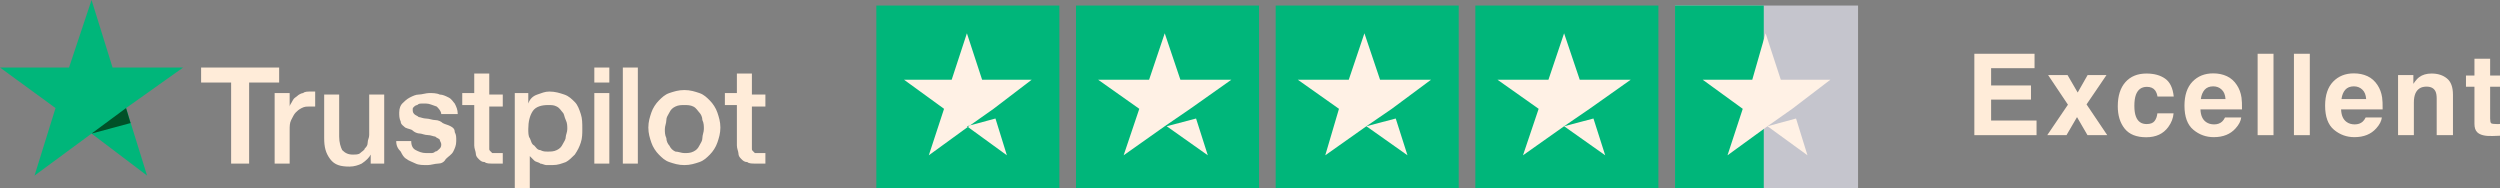 <svg xmlns="http://www.w3.org/2000/svg" width="279" height="21" viewBox="0 0 279 21" fill="none"><rect x="0" y="0" width="279" height="21" fill="#808080" stroke="none"/><g clip-path="url(#clip0_438_8564)"><path d="M118.225 0.619H97.799V21.046H118.225V0.619Z" fill="#00B67A"></path><path d="M140.508 0.619H120.082V21.046H140.508V0.619Z" fill="#00B67A"></path><path d="M162.792 0.619H142.365V21.046H162.792V0.619Z" fill="#00B67A"></path><path d="M185.076 0.619H164.649V21.046H185.076V0.619Z" fill="#00B67A"></path><path d="M207.359 0.619H186.933V21.046H207.359V0.619Z" fill="#DCDCE6" fill-opacity="0.75"></path><path d="M186.933 0.619H196.836V21.046H186.933V0.619Z" fill="#00B67A"></path><path d="M107.906 14.089L111.093 13.225L112.368 17.331L107.906 14.089ZM115.13 8.902H109.605L107.906 3.714L106.206 8.902H100.894L105.356 12.144L103.656 17.331L108.118 14.089L110.88 12.144L115.13 8.902Z" fill="#FFF1E5"></path><path d="M130.204 14.089L133.481 13.225L134.792 17.331L130.204 14.089ZM137.413 8.902H131.733L129.985 3.714L128.238 8.902H122.558L127.145 12.144L125.398 17.331L129.985 14.089L132.825 12.144L137.413 8.902Z" fill="#FFF1E5"></path><path d="M152.487 14.089L155.764 13.225L157.075 17.331L152.487 14.089ZM159.696 8.902H154.016L152.269 3.714L150.521 8.902H144.841L149.429 12.144L147.899 17.331L152.487 14.089L155.327 12.144L159.696 8.902Z" fill="#FFF1E5"></path><path d="M174.553 14.089L177.83 13.225L179.141 17.331L174.553 14.089ZM181.981 8.902H176.3L174.553 3.714L172.805 8.902H167.125L171.713 12.144L169.965 17.331L174.553 14.089L177.393 12.144L181.981 8.902Z" fill="#FFF1E5"></path><path d="M197.252 14.089L200.439 13.225L201.714 17.331L197.252 14.089ZM204.264 8.902H198.739L197.039 3.714L195.552 8.902H190.027L194.49 12.144L192.79 17.331L197.252 14.089L200.014 12.144L204.264 8.902Z" fill="#FFF1E5"></path><path d="M22.443 7.537H31.153V9.212H27.803V18.256H25.793V9.212H22.443V7.537ZM30.65 10.384H32.325V11.892C32.325 11.724 32.493 11.557 32.66 11.222C32.828 10.887 32.995 10.887 33.163 10.719C33.33 10.552 33.665 10.384 33.833 10.384C34 10.217 34.335 10.217 34.67 10.217C34.838 10.217 35.005 10.217 35.005 10.217H35.173V11.892C35.005 11.892 35.005 11.892 34.838 11.892C34.67 11.892 34.67 11.892 34.503 11.892C34.168 11.892 34 11.892 33.665 12.059C33.33 12.227 33.163 12.394 32.995 12.562C32.828 12.729 32.66 13.064 32.493 13.399C32.325 13.734 32.325 14.069 32.325 14.572V18.256H30.65V10.384ZM43.045 18.256H41.37V17.251C41.202 17.586 40.867 17.921 40.365 18.256C40.03 18.424 39.527 18.591 39.025 18.591C38.02 18.591 37.35 18.424 36.847 17.754C36.345 17.084 36.178 16.414 36.178 15.409V10.552H37.852V15.241C37.852 15.911 38.02 16.414 38.188 16.749C38.522 17.084 38.857 17.251 39.36 17.251C39.695 17.251 40.03 17.251 40.197 17.084C40.365 16.916 40.7 16.749 40.7 16.581C40.867 16.414 41.035 16.246 41.035 15.911C41.035 15.576 41.202 15.409 41.202 15.074V10.552H42.877V18.256H43.045ZM45.892 15.744C45.892 16.246 46.059 16.581 46.394 16.749C46.729 16.916 47.064 17.084 47.567 17.084C47.734 17.084 47.902 17.084 48.069 17.084C48.237 17.084 48.404 17.084 48.572 16.916C48.739 16.916 48.907 16.749 49.074 16.581C49.242 16.414 49.242 16.246 49.242 16.079C49.242 15.911 49.074 15.744 49.074 15.576C48.907 15.409 48.739 15.409 48.572 15.241C48.404 15.241 48.069 15.074 47.734 15.074C47.399 15.074 47.064 14.906 46.897 14.906C46.562 14.906 46.227 14.739 46.059 14.572C45.892 14.404 45.557 14.404 45.222 14.236C45.054 14.069 44.72 13.902 44.72 13.567C44.552 13.232 44.552 12.897 44.552 12.562C44.552 12.059 44.72 11.724 44.887 11.557C45.054 11.389 45.389 11.054 45.724 10.887C46.059 10.719 46.395 10.552 46.729 10.552C47.064 10.552 47.567 10.384 47.902 10.384C48.237 10.384 48.739 10.384 49.074 10.552C49.409 10.552 49.744 10.719 50.079 10.887C50.414 11.054 50.582 11.389 50.749 11.557C50.917 11.892 51.084 12.227 51.084 12.729H49.242C49.242 12.394 48.907 12.059 48.739 11.892C48.237 11.724 47.902 11.557 47.567 11.557C47.399 11.557 47.232 11.557 47.064 11.557C46.897 11.557 46.729 11.557 46.562 11.724C46.395 11.724 46.227 11.892 46.227 11.892C46.059 12.059 46.059 12.059 46.059 12.227C46.059 12.394 46.059 12.562 46.227 12.729C46.395 12.897 46.562 12.897 46.729 13.064C46.897 13.064 47.232 13.232 47.567 13.232C47.902 13.232 48.237 13.399 48.572 13.399C48.907 13.399 49.242 13.566 49.409 13.734C49.744 13.902 49.912 13.902 50.247 14.069C50.582 14.236 50.749 14.404 50.749 14.739C50.917 15.074 50.917 15.241 50.917 15.744C50.917 16.246 50.749 16.581 50.582 16.916C50.414 17.251 50.079 17.419 49.744 17.754C49.577 18.089 49.242 18.256 48.907 18.256C48.572 18.256 48.069 18.424 47.734 18.424C47.232 18.424 46.729 18.424 46.394 18.256C46.059 18.089 45.557 17.921 45.389 17.754C45.054 17.586 44.887 17.251 44.72 16.916C44.385 16.581 44.217 16.246 44.217 15.744H45.892ZM51.587 10.384H52.926V8.207H54.601V10.552H56.109V11.892H54.601V16.079C54.601 16.246 54.601 16.414 54.601 16.581C54.601 16.749 54.601 16.749 54.769 16.916C54.936 17.084 54.936 17.084 54.936 17.084C55.104 17.084 55.271 17.084 55.439 17.084C55.606 17.084 55.606 17.084 55.774 17.084C55.941 17.084 55.941 17.084 56.109 17.084V18.256C55.941 18.256 55.774 18.256 55.606 18.256C55.439 18.256 55.271 18.256 55.104 18.256C54.601 18.256 54.267 18.256 54.099 18.089C53.764 18.089 53.596 17.921 53.429 17.754C53.261 17.586 53.094 17.419 53.094 17.084C53.094 16.916 52.926 16.581 52.926 16.246V11.724H51.587V10.384ZM57.281 10.384H58.956V11.557C59.124 11.054 59.459 10.719 59.961 10.552C60.464 10.384 60.799 10.217 61.301 10.217C61.971 10.217 62.473 10.384 62.976 10.552C63.478 10.719 63.813 11.054 64.148 11.389C64.483 11.724 64.651 12.227 64.818 12.729C64.986 13.232 64.986 13.734 64.986 14.404C64.986 14.906 64.986 15.409 64.818 15.911C64.651 16.414 64.483 16.749 64.148 17.251C63.813 17.586 63.478 17.921 63.143 18.089C62.641 18.256 62.306 18.424 61.636 18.424C61.468 18.424 61.133 18.424 60.966 18.424C60.799 18.424 60.464 18.256 60.296 18.256C60.129 18.089 59.794 18.089 59.626 17.921C59.459 17.754 59.291 17.586 59.124 17.419V21.271H57.449V10.384H57.281ZM63.311 14.404C63.311 14.069 63.311 13.734 63.143 13.399C62.976 13.064 62.976 12.729 62.808 12.562C62.641 12.394 62.473 12.059 62.139 11.892C61.803 11.724 61.636 11.724 61.133 11.724C60.464 11.724 59.794 11.892 59.459 12.394C59.124 12.897 58.956 13.567 58.956 14.404C58.956 14.739 58.956 15.241 59.124 15.409C59.291 15.744 59.291 16.079 59.626 16.246C59.794 16.414 59.961 16.749 60.296 16.749C60.631 16.916 60.799 16.916 61.133 16.916C61.468 16.916 61.803 16.916 62.139 16.749C62.473 16.581 62.641 16.414 62.808 16.079C62.976 15.744 63.143 15.576 63.143 15.241C63.143 15.074 63.311 14.739 63.311 14.404ZM66.326 7.537H68.001V9.212H66.326V7.537ZM66.326 10.384H68.001V18.256H66.326V10.384ZM69.508 7.537H71.183V18.256H69.508V7.537ZM76.375 18.424C75.705 18.424 75.203 18.256 74.7 18.089C74.198 17.921 73.863 17.586 73.528 17.251C73.193 16.916 72.858 16.414 72.69 15.911C72.523 15.409 72.355 14.906 72.355 14.236C72.355 13.567 72.523 13.064 72.69 12.562C72.858 12.059 73.193 11.557 73.528 11.222C73.863 10.887 74.198 10.552 74.7 10.384C75.203 10.217 75.705 10.049 76.375 10.049C77.045 10.049 77.547 10.217 78.05 10.384C78.552 10.552 78.887 10.887 79.222 11.222C79.557 11.557 79.892 12.059 80.06 12.562C80.227 13.064 80.395 13.567 80.395 14.236C80.395 14.906 80.227 15.409 80.06 15.911C79.892 16.414 79.557 16.916 79.222 17.251C78.887 17.586 78.552 17.921 78.05 18.089C77.547 18.256 77.045 18.424 76.375 18.424ZM76.375 17.084C76.71 17.084 77.045 17.084 77.38 16.916C77.715 16.749 77.882 16.581 78.05 16.246C78.218 15.911 78.385 15.744 78.385 15.409C78.385 15.074 78.552 14.739 78.552 14.404C78.552 14.069 78.552 13.734 78.385 13.399C78.385 13.064 78.218 12.729 78.05 12.562C77.882 12.394 77.715 12.059 77.38 11.892C77.045 11.724 76.71 11.724 76.375 11.724C76.04 11.724 75.705 11.724 75.37 11.892C75.035 12.059 74.868 12.227 74.7 12.562C74.533 12.897 74.365 13.064 74.365 13.399C74.365 13.734 74.198 14.069 74.198 14.404C74.198 14.739 74.198 15.074 74.365 15.409C74.365 15.744 74.533 16.079 74.7 16.246C74.868 16.581 75.035 16.749 75.37 16.916C75.705 16.916 76.04 17.084 76.375 17.084ZM80.897 10.384H82.237V8.207H83.912V10.552H85.419V11.892H83.912V16.079C83.912 16.246 83.912 16.414 83.912 16.581C83.912 16.749 83.912 16.749 84.08 16.916C84.247 17.084 84.247 17.084 84.247 17.084C84.415 17.084 84.582 17.084 84.75 17.084C84.917 17.084 84.917 17.084 85.085 17.084C85.252 17.084 85.252 17.084 85.419 17.084V18.256C85.252 18.256 85.085 18.256 84.917 18.256C84.75 18.256 84.582 18.256 84.415 18.256C83.912 18.256 83.577 18.256 83.41 18.089C83.075 18.089 82.907 17.921 82.74 17.754C82.572 17.586 82.405 17.419 82.405 17.084C82.405 16.916 82.237 16.581 82.237 16.246V11.724H80.897V10.384Z" fill="#FFECD9"></path><path d="M20.434 7.537H12.562L10.217 0L7.705 7.537H0L6.197 12.059L3.852 19.596L10.217 14.907L16.414 19.596L14.069 12.059L20.434 7.537Z" fill="#00B67A"></path><path d="M14.57 13.734L14.068 12.059L10.216 14.906L14.57 13.734Z" fill="#005128"></path><path d="M227.055 7.609H222.208V9.537H226.657V11.115H222.208V13.451H227.278V15.084H220.337V6H227.055V7.609Z" fill="#FFECD9"></path><path d="M228.471 15.084L230.782 11.682L228.57 8.379H230.739L231.87 10.326L232.976 8.379H235.083L232.858 11.651L235.17 15.084H232.964L231.795 13.069L230.621 15.084H228.471Z" fill="#FFECD9"></path><path d="M240.774 10.776C240.741 10.526 240.656 10.3 240.519 10.098C240.321 9.827 240.012 9.692 239.593 9.692C238.997 9.692 238.589 9.985 238.369 10.573C238.253 10.885 238.195 11.3 238.195 11.818C238.195 12.311 238.253 12.707 238.369 13.007C238.581 13.566 238.978 13.845 239.562 13.845C239.977 13.845 240.271 13.734 240.445 13.513C240.619 13.291 240.724 13.003 240.762 12.65H242.57C242.529 13.184 242.334 13.689 241.986 14.166C241.431 14.934 240.608 15.318 239.519 15.318C238.429 15.318 237.628 14.998 237.114 14.357C236.6 13.716 236.344 12.884 236.344 11.861C236.344 10.706 236.627 9.809 237.195 9.168C237.762 8.527 238.545 8.206 239.544 8.206C240.393 8.206 241.087 8.395 241.625 8.773C242.168 9.151 242.489 9.819 242.589 10.776H240.774Z" fill="#FFECD9"></path><path d="M246.994 9.636C246.584 9.636 246.265 9.763 246.037 10.018C245.813 10.273 245.672 10.618 245.614 11.054H248.367C248.338 10.589 248.195 10.238 247.938 10C247.686 9.757 247.371 9.636 246.994 9.636ZM246.994 8.188C247.557 8.188 248.065 8.293 248.516 8.502C248.968 8.712 249.341 9.042 249.635 9.494C249.9 9.893 250.072 10.355 250.151 10.881C250.196 11.189 250.215 11.633 250.207 12.212H245.571C245.596 12.886 245.809 13.358 246.211 13.63C246.455 13.798 246.749 13.882 247.093 13.882C247.458 13.882 247.754 13.78 247.982 13.574C248.106 13.463 248.216 13.309 248.311 13.112H250.12C250.074 13.511 249.865 13.915 249.492 14.326C248.912 14.979 248.1 15.306 247.056 15.306C246.194 15.306 245.434 15.031 244.775 14.48C244.117 13.93 243.787 13.034 243.787 11.793C243.787 10.63 244.084 9.739 244.676 9.118C245.273 8.498 246.045 8.188 246.994 8.188Z" fill="#FFECD9"></path><path d="M253.723 15.084H251.952V6H253.723V15.084Z" fill="#FFECD9"></path><path d="M257.774 15.084H256.003V6H257.774V15.084Z" fill="#FFECD9"></path><path d="M262.689 9.636C262.279 9.636 261.96 9.763 261.732 10.018C261.508 10.273 261.368 10.618 261.31 11.054H264.062C264.033 10.589 263.89 10.238 263.634 10C263.381 9.757 263.066 9.636 262.689 9.636ZM262.689 8.188C263.253 8.188 263.76 8.293 264.212 8.502C264.663 8.712 265.036 9.042 265.33 9.494C265.595 9.893 265.767 10.355 265.846 10.881C265.891 11.189 265.91 11.633 265.902 12.212H261.266C261.291 12.886 261.504 13.358 261.906 13.63C262.151 13.798 262.445 13.882 262.789 13.882C263.153 13.882 263.449 13.78 263.677 13.574C263.801 13.463 263.911 13.309 264.006 13.112H265.815C265.769 13.511 265.56 13.915 265.187 14.326C264.607 14.979 263.795 15.306 262.751 15.306C261.89 15.306 261.129 15.031 260.471 14.48C259.812 13.93 259.483 13.034 259.483 11.793C259.483 10.63 259.779 9.739 260.371 9.118C260.968 8.498 261.74 8.188 262.689 8.188Z" fill="#FFECD9"></path><path d="M271.363 8.206C272.064 8.206 272.635 8.389 273.079 8.755C273.526 9.116 273.75 9.718 273.75 10.56V15.084H271.935V10.998C271.935 10.645 271.887 10.374 271.792 10.185C271.618 9.839 271.287 9.667 270.798 9.667C270.197 9.667 269.785 9.92 269.561 10.425C269.445 10.692 269.387 11.033 269.387 11.448V15.084H267.623V8.379H269.331V9.359C269.559 9.014 269.775 8.765 269.978 8.613C270.342 8.342 270.804 8.206 271.363 8.206Z" fill="#FFECD9"></path><path d="M275.203 9.679V8.428H276.148V6.555H277.9V8.428H279V9.679H277.9V13.229C277.9 13.504 277.935 13.677 278.006 13.747C278.076 13.812 278.292 13.845 278.652 13.845C278.706 13.845 278.762 13.845 278.82 13.845C278.882 13.841 278.942 13.837 279 13.833V15.146L278.161 15.177C277.324 15.205 276.753 15.062 276.446 14.745C276.247 14.544 276.148 14.234 276.148 13.815V9.679H275.203Z" fill="#FFECD9"></path><path d="M187.067 48.962C187.125 49.377 187.239 49.687 187.409 49.892C187.72 50.266 188.252 50.453 189.006 50.453C189.457 50.453 189.824 50.404 190.106 50.305C190.64 50.116 190.907 49.765 190.907 49.251C190.907 48.951 190.775 48.719 190.51 48.555C190.245 48.395 189.828 48.253 189.261 48.13L188.291 47.914C187.338 47.7 186.68 47.468 186.315 47.218C185.698 46.798 185.389 46.143 185.389 45.252C185.389 44.438 185.688 43.762 186.284 43.224C186.881 42.686 187.757 42.417 188.913 42.417C189.878 42.417 190.7 42.671 191.38 43.181C192.063 43.686 192.422 44.422 192.455 45.387H190.615C190.582 44.841 190.342 44.453 189.895 44.222C189.596 44.07 189.225 43.994 188.782 43.994C188.289 43.994 187.896 44.093 187.602 44.29C187.307 44.487 187.16 44.763 187.16 45.116C187.16 45.441 187.305 45.683 187.595 45.843C187.782 45.95 188.179 46.075 188.788 46.219L190.367 46.595C191.059 46.76 191.581 46.979 191.933 47.255C192.48 47.682 192.753 48.3 192.753 49.11C192.753 49.94 192.432 50.63 191.79 51.18C191.152 51.727 190.249 52 189.08 52C187.887 52 186.949 51.731 186.266 51.193C185.582 50.65 185.24 49.907 185.24 48.962H187.067Z" fill="#FFECD9"></path><path d="M197.208 46.318C196.798 46.318 196.479 46.445 196.251 46.7C196.027 46.955 195.886 47.3 195.828 47.735H198.581C198.552 47.271 198.409 46.92 198.153 46.681C197.9 46.439 197.585 46.318 197.208 46.318ZM197.208 44.87C197.771 44.87 198.279 44.974 198.73 45.184C199.182 45.393 199.555 45.724 199.849 46.176C200.114 46.575 200.286 47.037 200.365 47.563C200.41 47.871 200.429 48.315 200.421 48.894H195.785C195.81 49.568 196.023 50.04 196.425 50.311C196.669 50.48 196.964 50.564 197.307 50.564C197.672 50.564 197.968 50.461 198.196 50.256C198.32 50.145 198.43 49.991 198.525 49.794H200.334C200.288 50.192 200.079 50.597 199.706 51.008C199.126 51.661 198.314 51.988 197.27 51.988C196.408 51.988 195.648 51.712 194.99 51.162C194.331 50.611 194.002 49.716 194.002 48.475C194.002 47.312 194.298 46.42 194.89 45.8C195.487 45.18 196.259 44.87 197.208 44.87Z" fill="#FFECD9"></path><path d="M206.174 47.458C206.141 47.207 206.056 46.981 205.92 46.78C205.721 46.509 205.412 46.373 204.994 46.373C204.397 46.373 203.989 46.667 203.77 47.255C203.654 47.567 203.596 47.982 203.596 48.499C203.596 48.992 203.654 49.389 203.77 49.689C203.981 50.248 204.378 50.527 204.963 50.527C205.377 50.527 205.671 50.416 205.845 50.194C206.019 49.972 206.125 49.685 206.162 49.331H207.97C207.929 49.866 207.734 50.371 207.386 50.847C206.831 51.616 206.009 52 204.919 52C203.83 52 203.028 51.679 202.514 51.039C202.001 50.398 201.744 49.566 201.744 48.543C201.744 47.388 202.028 46.49 202.595 45.849C203.163 45.209 203.946 44.888 204.944 44.888C205.793 44.888 206.487 45.077 207.026 45.455C207.568 45.833 207.889 46.501 207.989 47.458H206.174Z" fill="#FFECD9"></path><path d="M211.487 45.048V49.097C211.487 49.479 211.532 49.767 211.624 49.96C211.785 50.301 212.102 50.472 212.574 50.472C213.179 50.472 213.593 50.229 213.817 49.744C213.933 49.481 213.991 49.134 213.991 48.703V45.048H215.787V51.766H214.066V50.817C214.049 50.837 214.008 50.899 213.941 51.002C213.875 51.104 213.796 51.195 213.705 51.273C213.428 51.519 213.158 51.688 212.897 51.778C212.641 51.868 212.338 51.914 211.99 51.914C210.988 51.914 210.312 51.556 209.964 50.841C209.77 50.447 209.672 49.866 209.672 49.097V45.048H211.487Z" fill="#FFECD9"></path><path d="M221.69 44.888C221.723 44.888 221.75 44.89 221.771 44.894C221.795 44.894 221.847 44.896 221.926 44.9V46.7C221.814 46.688 221.715 46.679 221.628 46.675C221.541 46.671 221.47 46.669 221.416 46.669C220.704 46.669 220.225 46.899 219.981 47.359C219.844 47.618 219.776 48.017 219.776 48.555V51.766H217.992V45.048H219.683V46.219C219.956 45.771 220.194 45.465 220.397 45.301C220.729 45.026 221.16 44.888 221.69 44.888Z" fill="#FFECD9"></path><path d="M226.151 46.318C225.741 46.318 225.422 46.445 225.194 46.7C224.97 46.955 224.829 47.3 224.771 47.735H227.524C227.495 47.271 227.352 46.92 227.096 46.681C226.843 46.439 226.528 46.318 226.151 46.318ZM226.151 44.87C226.714 44.87 227.222 44.974 227.673 45.184C228.125 45.393 228.498 45.724 228.792 46.176C229.057 46.575 229.229 47.037 229.308 47.563C229.353 47.871 229.372 48.315 229.364 48.894H224.728C224.753 49.568 224.966 50.04 225.368 50.311C225.612 50.48 225.907 50.564 226.25 50.564C226.615 50.564 226.911 50.461 227.139 50.256C227.263 50.145 227.373 49.991 227.468 49.794H229.277C229.231 50.192 229.022 50.597 228.649 51.008C228.069 51.661 227.257 51.988 226.213 51.988C225.351 51.988 224.591 51.712 223.933 51.162C223.274 50.611 222.945 49.716 222.945 48.475C222.945 47.312 223.241 46.42 223.833 45.8C224.43 45.18 225.202 44.87 226.151 44.87Z" fill="#FFECD9"></path><path d="M88.04 42.682H90.029L86.903 51.766H85.095L82 42.682H84.044L86.033 49.578L88.04 42.682Z" fill="#FFECD9"></path><path d="M93.508 46.318C93.098 46.318 92.779 46.445 92.551 46.7C92.327 46.955 92.186 47.3 92.128 47.735H94.881C94.852 47.271 94.709 46.92 94.453 46.681C94.2 46.439 93.885 46.318 93.508 46.318ZM93.508 44.87C94.071 44.87 94.579 44.974 95.03 45.184C95.482 45.393 95.855 45.724 96.149 46.176C96.414 46.575 96.586 47.037 96.665 47.563C96.71 47.871 96.729 48.315 96.721 48.894H92.085C92.11 49.568 92.323 50.04 92.725 50.311C92.969 50.48 93.263 50.564 93.607 50.564C93.972 50.564 94.268 50.461 94.496 50.256C94.62 50.145 94.73 49.991 94.825 49.794H96.634C96.588 50.192 96.379 50.597 96.006 51.008C95.426 51.661 94.614 51.988 93.57 51.988C92.708 51.988 91.948 51.712 91.29 51.162C90.631 50.611 90.302 49.716 90.302 48.475C90.302 47.312 90.598 46.42 91.19 45.8C91.787 45.18 92.559 44.87 93.508 44.87Z" fill="#FFECD9"></path><path d="M102.108 44.888C102.141 44.888 102.168 44.89 102.188 44.894C102.213 44.894 102.265 44.896 102.344 44.9V46.7C102.232 46.688 102.133 46.679 102.046 46.675C101.959 46.671 101.888 46.669 101.834 46.669C101.122 46.669 100.643 46.899 100.399 47.359C100.262 47.618 100.194 48.017 100.194 48.555V51.766H98.41V45.048H100.101V46.219C100.374 45.771 100.612 45.465 100.815 45.301C101.147 45.026 101.577 44.888 102.108 44.888Z" fill="#FFECD9"></path><path d="M105.718 44.247H103.922V42.626H105.718V44.247ZM103.922 45.048H105.718V51.766H103.922V45.048Z" fill="#FFECD9"></path><path d="M112.26 42.626H113.994V44.229H112.26V42.626ZM112.26 45.079H114.025V51.766H112.26V45.079ZM110.489 42.589C110.597 42.589 110.707 42.593 110.819 42.602C110.931 42.61 111.047 42.618 111.167 42.626V44.056C111.084 44.052 111.003 44.05 110.924 44.05C110.846 44.046 110.75 44.044 110.639 44.044C110.361 44.044 110.191 44.12 110.129 44.272C110.067 44.424 110.04 44.662 110.048 44.987V45.11H111.21V46.349H110.048V51.766H108.283V46.349H107.295V45.11H108.265V44.678C108.265 43.964 108.424 43.431 108.743 43.082C109.029 42.754 109.611 42.589 110.489 42.589Z" fill="#FFECD9"></path><path d="M118.909 46.318C118.499 46.318 118.18 46.445 117.952 46.7C117.728 46.955 117.587 47.3 117.529 47.735H120.282C120.253 47.271 120.11 46.92 119.854 46.681C119.601 46.439 119.286 46.318 118.909 46.318ZM118.909 44.87C119.472 44.87 119.98 44.974 120.431 45.184C120.883 45.393 121.256 45.724 121.55 46.176C121.815 46.575 121.987 47.037 122.066 47.563C122.111 47.871 122.13 48.315 122.122 48.894H117.486C117.511 49.568 117.724 50.04 118.126 50.311C118.37 50.48 118.665 50.564 119.008 50.564C119.373 50.564 119.669 50.461 119.897 50.256C120.021 50.145 120.131 49.991 120.226 49.794H122.035C121.989 50.192 121.78 50.597 121.407 51.008C120.827 51.661 120.015 51.988 118.971 51.988C118.109 51.988 117.349 51.712 116.691 51.162C116.032 50.611 115.703 49.716 115.703 48.475C115.703 47.312 115.999 46.42 116.591 45.8C117.188 45.18 117.96 44.87 118.909 44.87Z" fill="#FFECD9"></path><path d="M126.328 44.888C126.738 44.888 127.103 44.978 127.422 45.159C127.741 45.336 128 45.582 128.198 45.899V42.694H129.994V51.766H128.273V50.835C128.02 51.234 127.732 51.523 127.409 51.704C127.086 51.885 126.684 51.975 126.204 51.975C125.413 51.975 124.746 51.659 124.203 51.026C123.664 50.389 123.395 49.574 123.395 48.58C123.395 47.433 123.66 46.532 124.19 45.874C124.725 45.217 125.437 44.888 126.328 44.888ZM126.713 50.496C127.215 50.496 127.596 50.311 127.857 49.942C128.118 49.572 128.248 49.093 128.248 48.506C128.248 47.684 128.039 47.096 127.621 46.743C127.364 46.529 127.065 46.423 126.726 46.423C126.208 46.423 125.827 46.618 125.582 47.008C125.342 47.394 125.222 47.875 125.222 48.45C125.222 49.071 125.344 49.568 125.589 49.942C125.837 50.311 126.212 50.496 126.713 50.496Z" fill="#FFECD9"></path></g><defs><clipPath id="clip0_438_8564"><rect width="279" height="21" fill="white"></rect></clipPath></defs></svg>